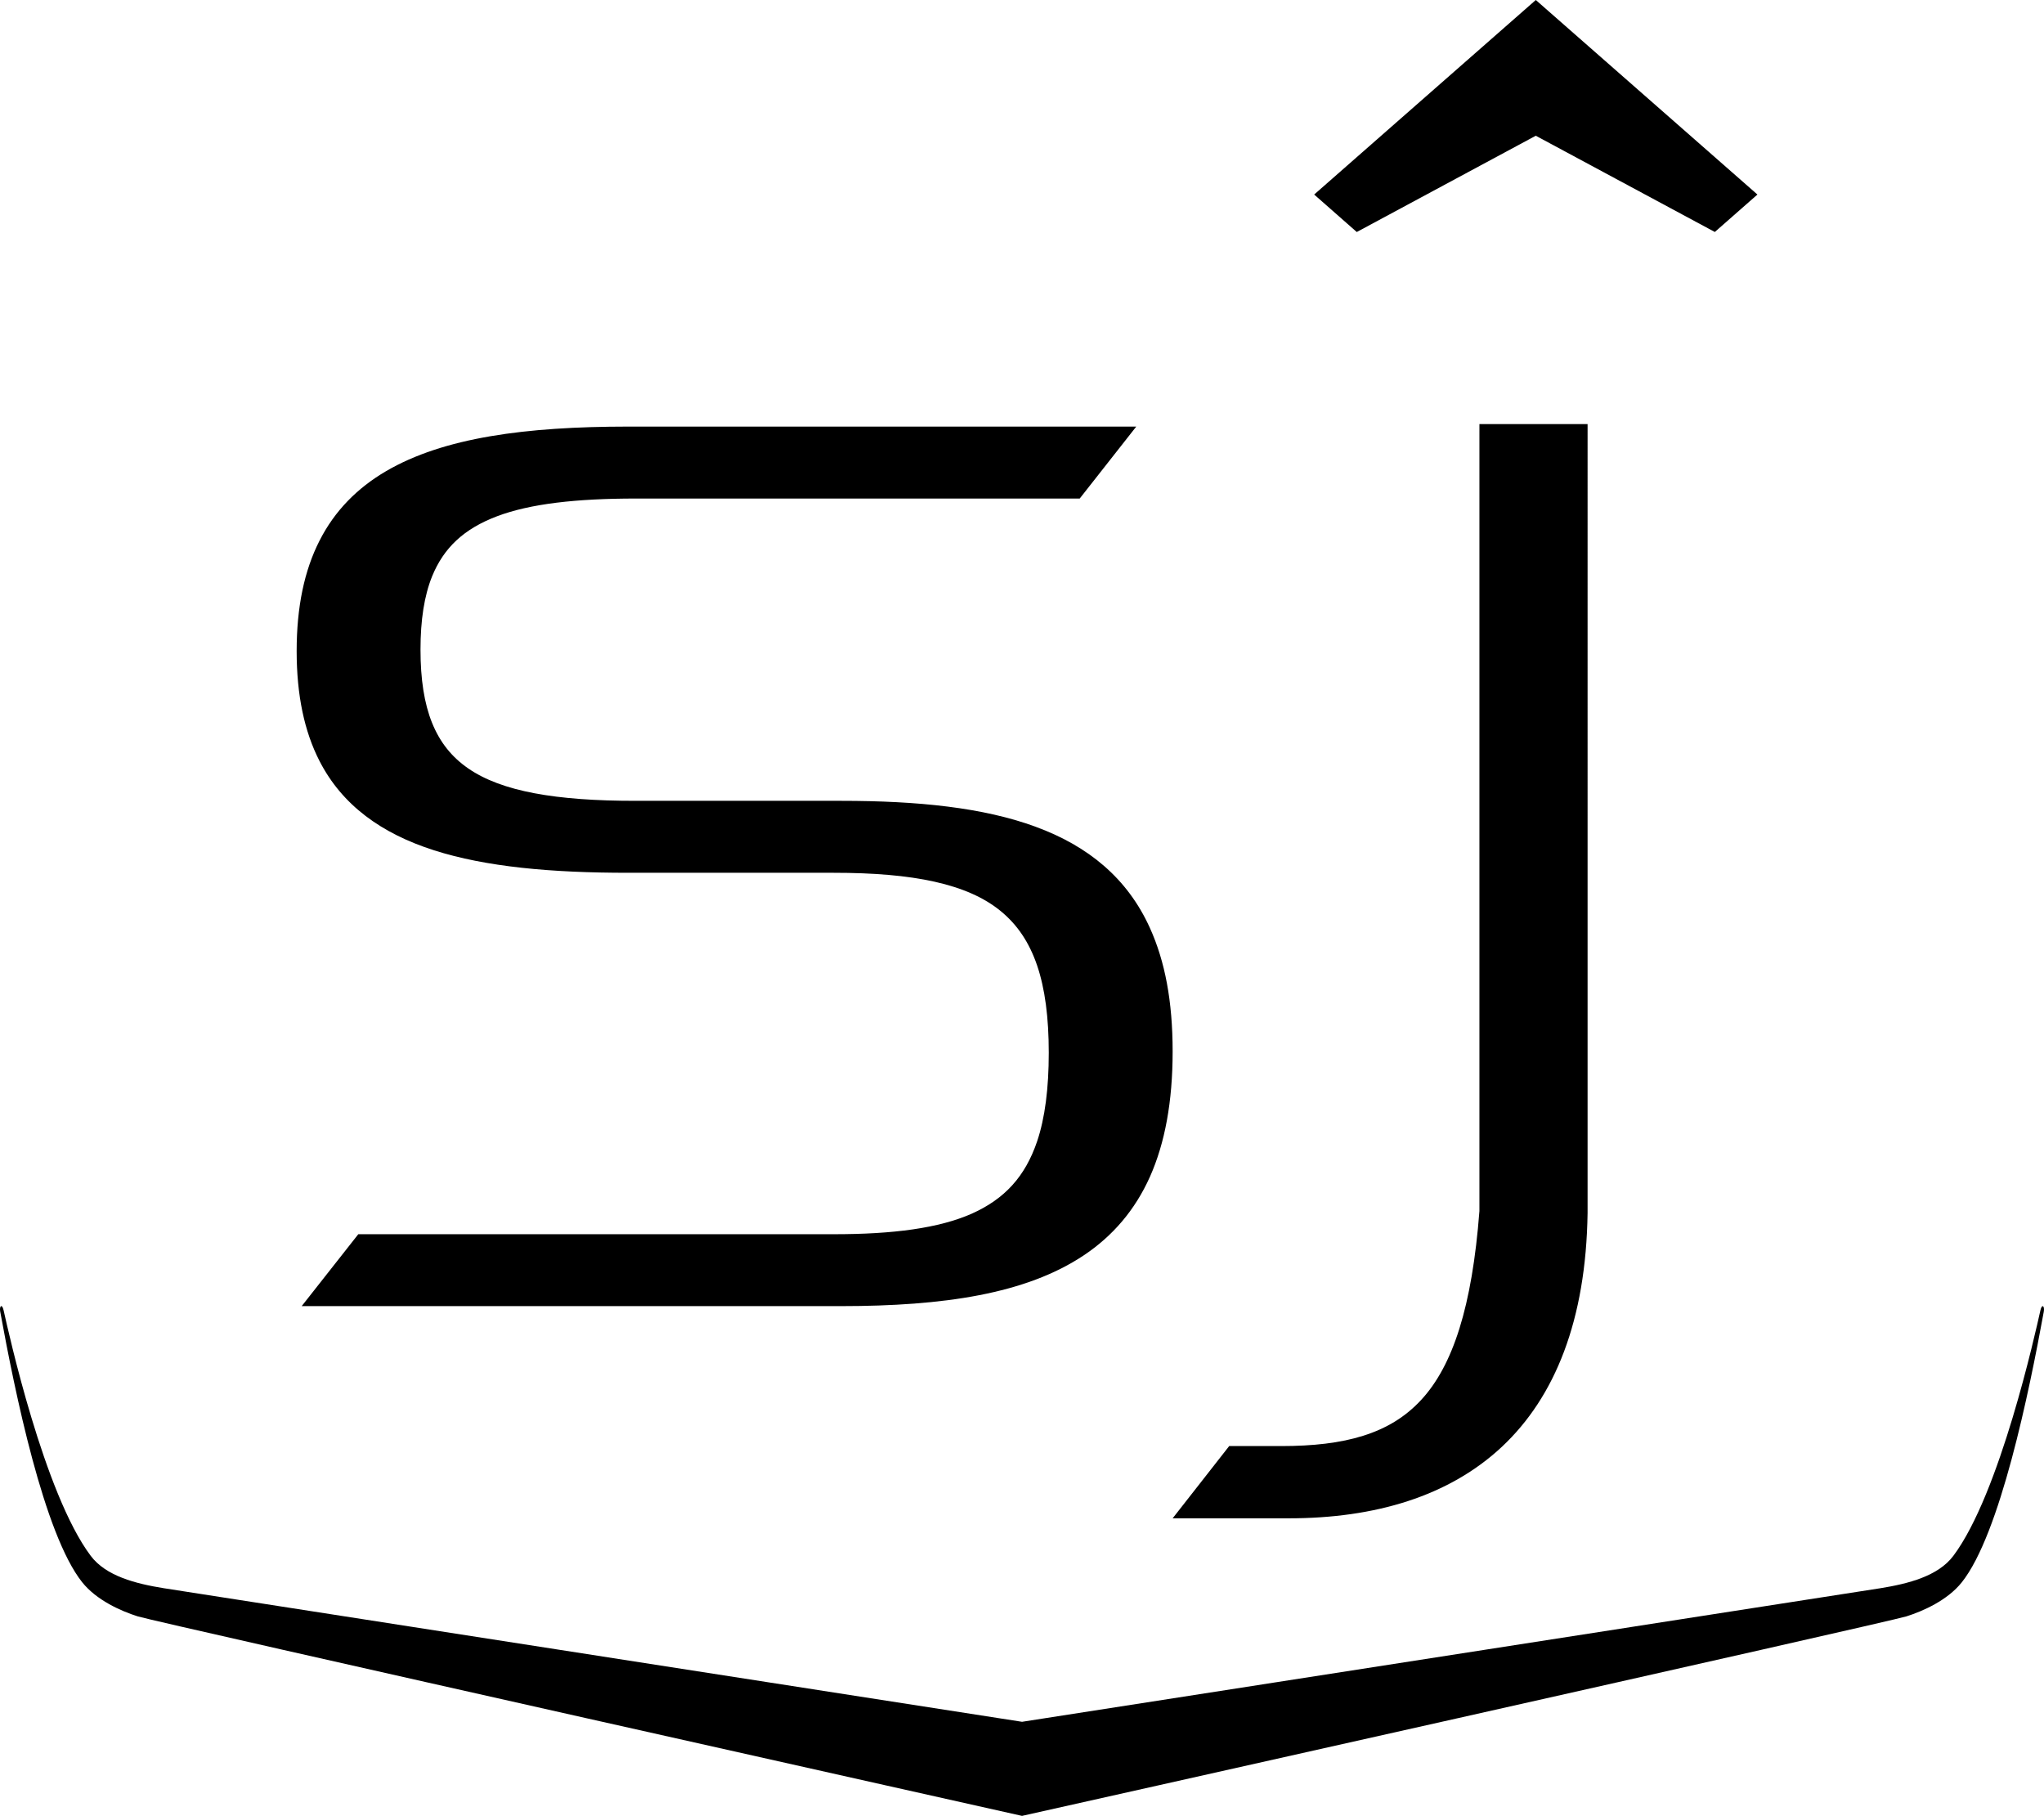 <?xml version="1.0" encoding="UTF-8"?><svg id="a" xmlns="http://www.w3.org/2000/svg" viewBox="0 0 2000 1776.68"><path d="M1996.45,1282.18c1.58-6.99,4.35-4.33,3.33,1.24-14.34,78.73-42.78,217.57-80.14,264.63-14,17.64-37.88,28.25-54.27,33.43-17.82,5.65-865.35,195.2-865.35,195.2,0,0-847.71-189.64-865.39-195.24-16.38-5.21-40.28-15.81-54.28-33.43C42.99,1500.94,14.55,1362.06,.22,1283.35c-1.01-5.57,1.76-8.21,3.33-1.24,4.8,21.32,39.57,179.35,85.21,240.12,14.88,19.82,43.84,27.24,71.47,31.69l839.81,130.71,839.75-130.67c27.62-4.45,56.57-11.87,71.48-31.67,45.63-60.78,80.4-218.81,85.2-240.12m-982.97-473.22c-51.24-18.84-115.26-25.41-190.39-25.41h-200.82c-78.49,.09-131.75-9.28-164.2-31.75-16.27-11.26-27.66-25.6-35.34-44.58-7.63-18.89-11.3-42.51-11.3-71.6s3.68-52.62,11.3-71.6c11.53-28.26,31.34-46.69,63.65-58.92,32.31-12.18,77.07-17.32,135.89-17.32h434.18l55.33-70.4h-497.19c-100.14,.05-180.46,10.62-236.94,43.66-28.22,16.54-50.32,38.92-65.07,68.06-14.8,29.04-22.33,64.71-22.33,107.9s7.54,78.67,22.33,107.53c22.2,43.38,60.8,71,111.9,87.36,51.06,16.36,115.02,22.06,190.11,22.06h200.82c78.4-.04,131.29,10.89,163.65,37.41,16.31,13.33,27.94,30.56,35.71,53.26,7.72,22.75,11.4,50.96,11.4,85.48s-3.68,63.83-11.44,86.76c-11.72,34.42-31.75,56.2-63.83,70.59-32.12,14.2-76.74,20.18-135.47,20.13H350.58l-55.38,70.36H823.09c100.18-.04,180.74-11.95,237.26-49.63,28.22-18.8,50.18-44.16,64.89-77.06,14.66-33,22.15-73.34,22.15-122.52s-7.49-88.23-22.2-120.72c-22.01-48.76-60.52-80.28-111.72-99.03m434.1-387.07v763.03c-7.17,93.56-25.96,151.15-56.89,184.65-15.53,16.82-34.1,28.03-56.75,35.16-22.61,7.17-49.31,10.11-80.33,10.11h-50.87l-55.33,70.68h113.92c83.87,0,156.38-21.46,208.27-69.99,51.93-48.66,82.31-123.8,83.82-228.67V414.96h-105.83v6.94Zm55.16-289.09l175.18,94.16,41.68-36.63L1502.74,0l-216.86,190.34,41.68,36.67,175.18-94.21Z"/></svg>